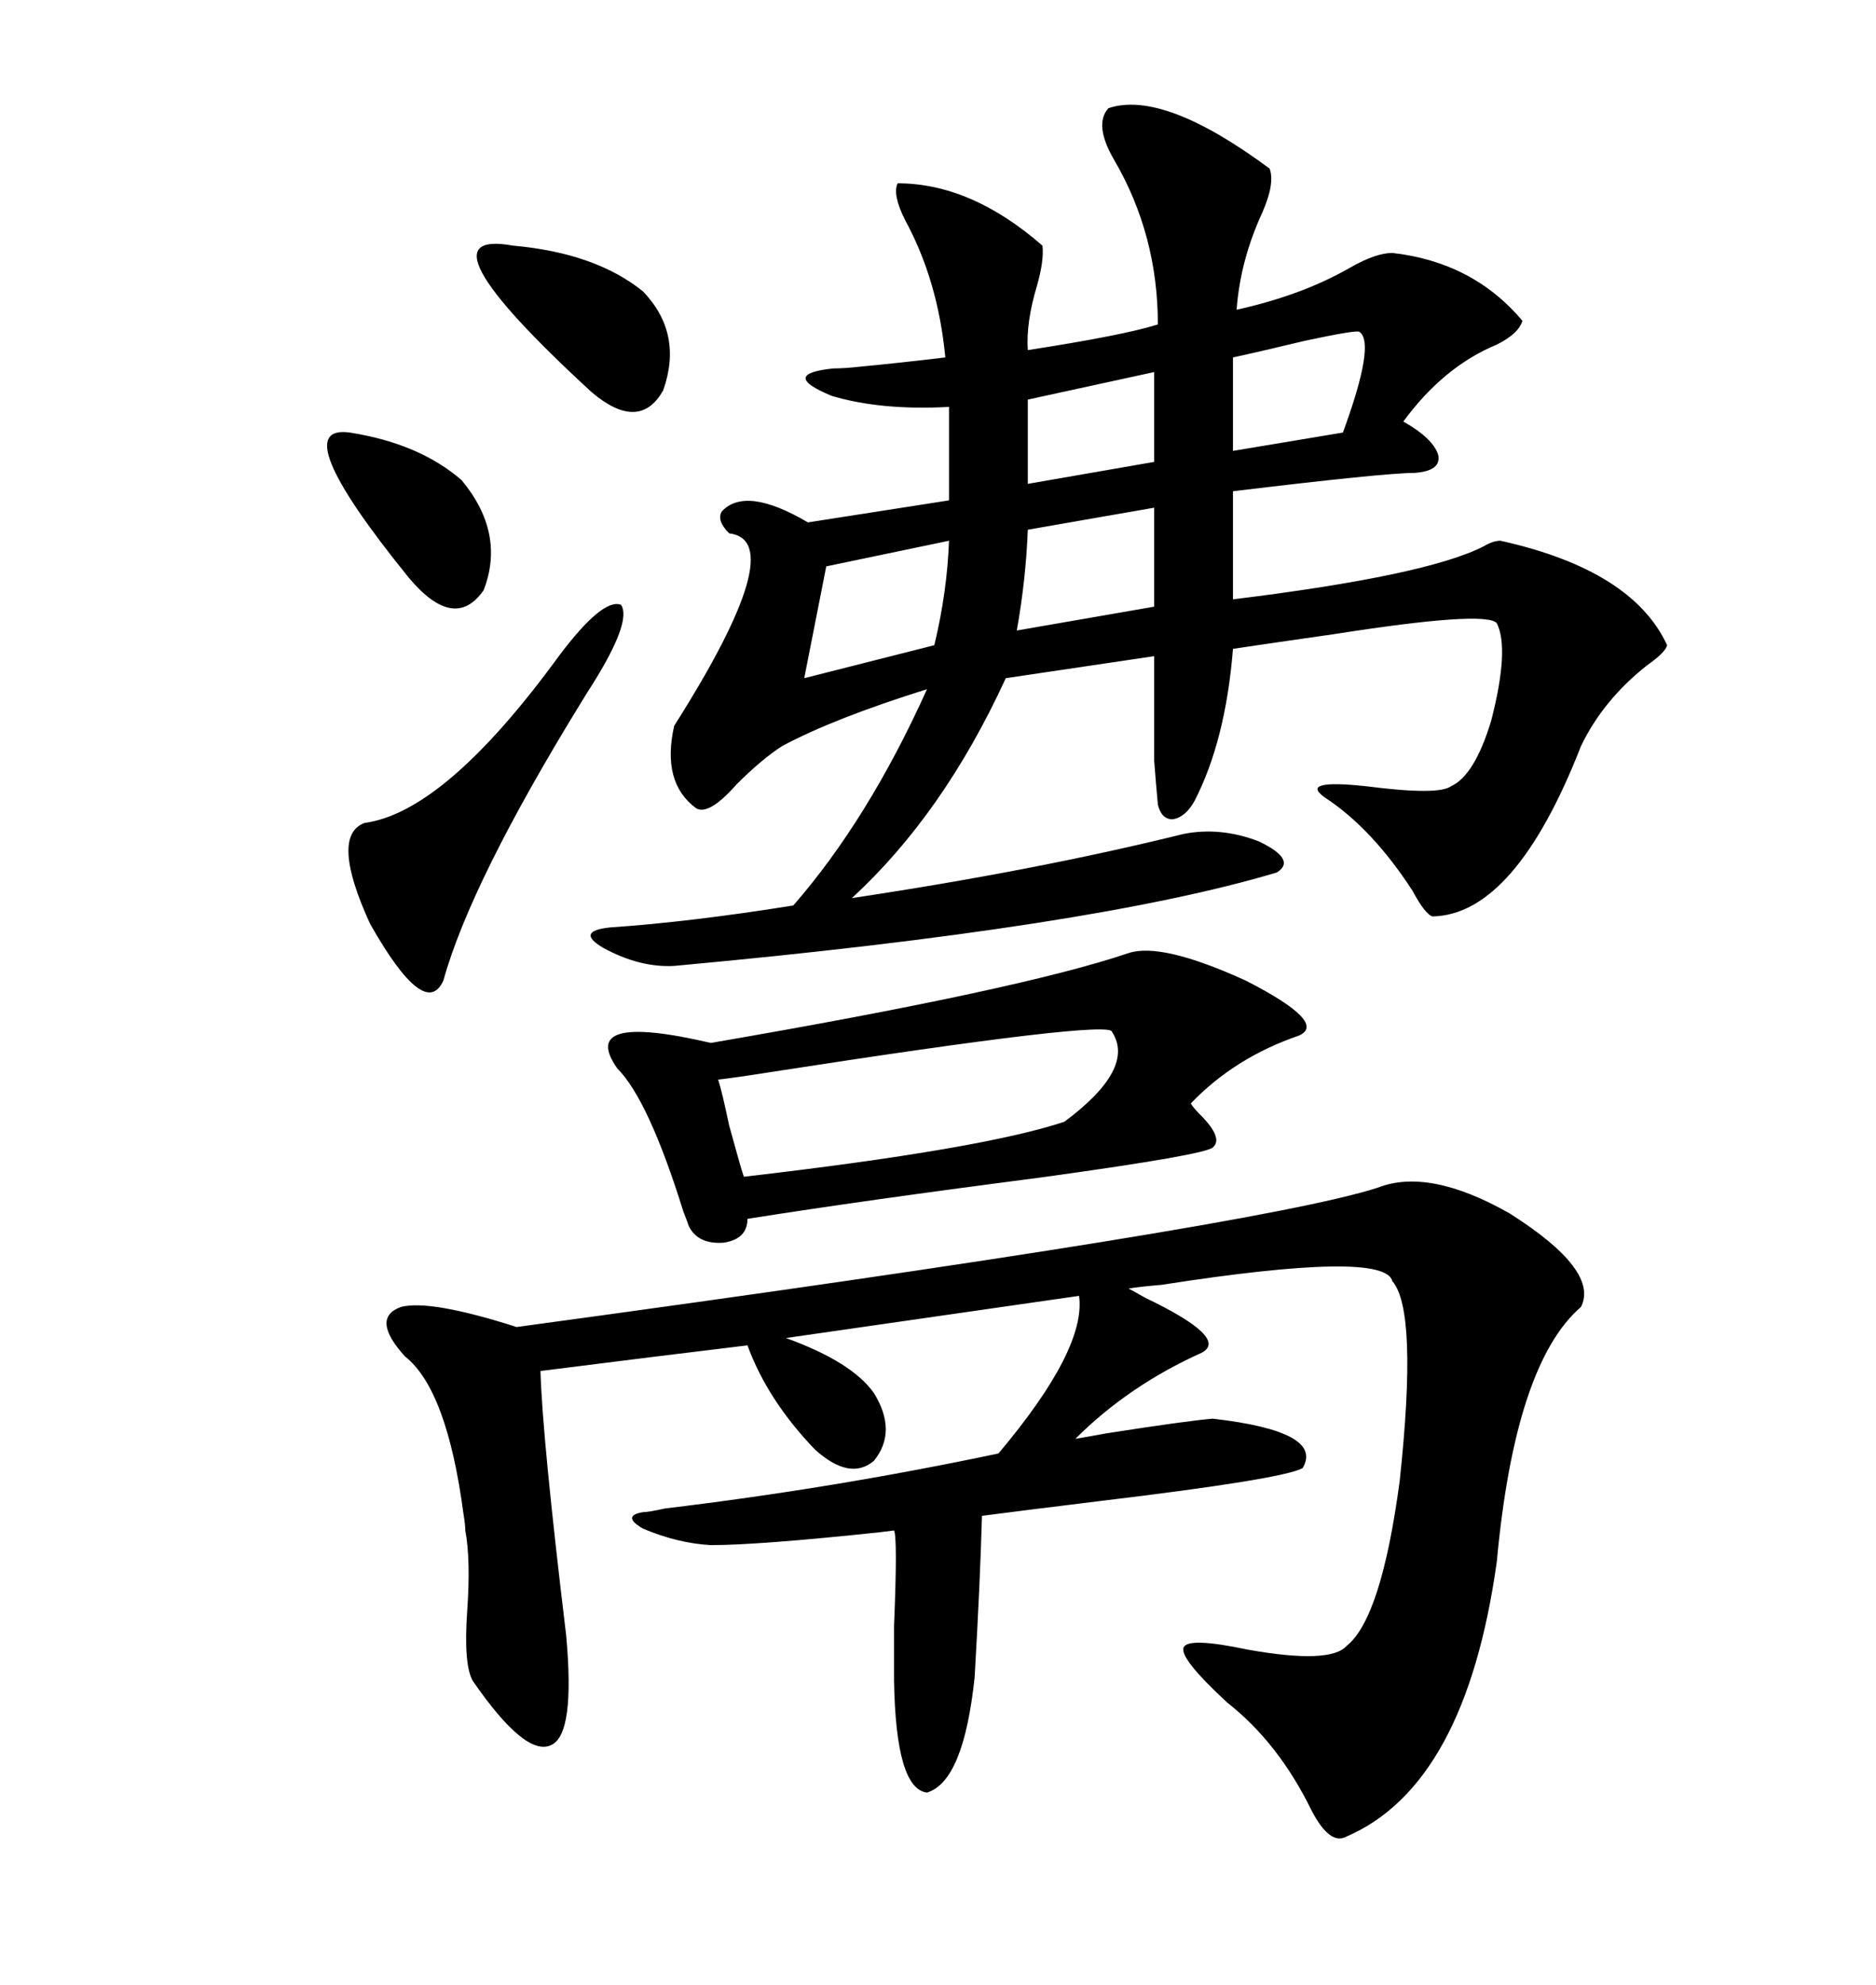 <svg xmlns="http://www.w3.org/2000/svg" xmlns:xlink="http://www.w3.org/1999/xlink" width="300" height="317.285"><path d="M189.26 133.30L189.26 133.30Q195.12 132.13 201.27 134.47L201.27 134.47Q207.42 137.40 204.20 139.45L204.20 139.45Q174.90 148.24 107.81 154.39L107.81 154.39Q102.25 154.69 96.39 151.46L96.39 151.46Q91.99 148.83 97.56 148.24L97.56 148.24Q110.45 147.36 126.86 144.73L126.86 144.73Q138.87 130.96 148.24 110.16L148.24 110.16Q133.30 114.84 125.10 119.24L125.10 119.24Q121.88 121.29 117.77 125.39L117.77 125.39Q113.38 130.37 111.33 129.20L111.33 129.20Q105.76 125.10 107.81 116.02L107.81 116.02Q126.56 86.43 116.60 85.25L116.60 85.25Q114.55 83.20 115.43 81.74L115.43 81.74Q119.24 77.64 129.20 83.50L129.20 83.50L151.76 79.98L151.76 65.04Q140.92 65.63 133.01 63.28L133.01 63.28Q124.51 59.77 133.30 58.89L133.30 58.89Q135.06 58.89 137.70 58.59L137.70 58.59Q143.85 58.01 151.17 57.13L151.17 57.13Q150 44.82 144.73 35.16L144.73 35.16Q142.68 31.05 143.55 29.30L143.55 29.30Q155.27 29.30 166.70 39.26L166.70 39.26Q166.99 41.60 165.82 45.70L165.82 45.70Q164.06 51.56 164.36 55.96L164.36 55.96Q179.59 53.61 185.16 51.86L185.16 51.86Q185.16 37.50 178.13 25.49L178.13 25.49Q174.90 19.92 177.25 17.29L177.25 17.29Q186.04 14.36 203.03 26.95L203.03 26.95Q203.91 29.30 201.86 33.98L201.86 33.98Q198.34 41.60 197.75 49.51L197.75 49.51Q208.30 47.17 215.92 42.77L215.92 42.77Q220.02 40.43 222.66 40.43L222.66 40.43Q235.55 41.89 243.46 51.27L243.46 51.27Q242.87 53.32 239.36 55.08L239.36 55.08Q230.86 58.59 224.41 67.38L224.41 67.38Q229.10 70.02 229.98 72.66L229.98 72.66Q230.57 75.29 226.17 75.59L226.17 75.59Q221.48 75.59 197.17 78.52L197.17 78.52L197.17 95.80Q228.22 91.99 237.30 87.30L237.30 87.30Q238.77 86.43 239.94 86.43L239.94 86.43Q261.04 91.11 266.60 103.13L266.60 103.13Q266.31 104.30 263.38 106.35L263.38 106.35Q256.35 111.91 252.83 119.24L252.83 119.24Q242.29 146.19 229.10 146.48L229.10 146.48Q227.93 146.19 225.88 142.38L225.88 142.38Q219.43 132.42 211.82 127.44L211.82 127.44Q207.71 124.51 218.55 125.68L218.55 125.68Q229.98 127.15 232.03 125.68L232.03 125.68Q235.84 123.93 238.48 115.14L238.48 115.14Q241.41 103.71 239.36 99.61L239.36 99.61Q237.60 97.56 213.28 101.37L213.28 101.37Q203.03 102.83 197.17 103.71L197.17 103.71Q196.00 118.36 191.02 128.03L191.02 128.03Q189.55 130.66 187.50 130.96L187.50 130.96Q185.74 130.96 185.16 128.61L185.16 128.61Q184.86 125.39 184.57 121.58L184.57 121.58Q184.57 118.65 184.57 104.88L184.57 104.88L160.84 108.40Q150.88 130.08 136.23 143.55L136.23 143.55Q165.53 139.16 189.26 133.30ZM252.83 208.89L252.83 208.89Q242.29 217.97 239.36 249.61L239.36 249.61Q234.38 285.35 215.33 293.55L215.33 293.55Q212.70 295.02 209.77 289.45L209.77 289.45Q204.49 278.61 196.29 272.17L196.29 272.17Q188.67 265.14 189.26 263.38L189.26 263.38Q189.84 261.62 199.51 263.67L199.51 263.67Q212.70 266.02 215.33 263.09L215.33 263.09Q220.90 258.69 223.83 236.72L223.83 236.72Q226.76 209.47 222.66 204.79L222.66 204.79Q221.48 199.80 185.74 205.37L185.74 205.37Q182.23 205.66 180.47 205.96L180.47 205.96Q181.05 206.25 183.11 207.42L183.11 207.42Q196.58 213.87 192.19 216.21L192.19 216.21Q180.47 221.48 171.97 229.98L171.97 229.98Q173.73 229.69 176.95 229.10L176.95 229.10Q190.14 227.05 193.95 226.76L193.95 226.76Q211.82 228.81 208.30 234.67L208.30 234.67Q205.08 236.43 175.78 239.94L175.78 239.94Q163.77 241.41 157.03 242.29L157.03 242.29Q156.74 252.83 155.86 268.07L155.86 268.07Q154.10 284.77 148.24 286.52L148.24 286.52Q143.26 285.94 142.97 268.65L142.97 268.65Q142.97 266.31 142.97 259.86L142.97 259.86Q143.55 245.80 142.97 244.63L142.97 244.63Q142.97 244.63 140.63 244.92L140.63 244.92Q121.29 246.97 113.67 246.97L113.67 246.97Q108.40 246.68 102.83 244.34L102.83 244.34Q99.32 242.29 102.83 241.70L102.83 241.70Q103.71 241.70 106.35 241.11L106.35 241.11Q133.30 237.89 159.67 232.32L159.67 232.32Q173.73 215.63 172.56 207.13L172.56 207.13L125.68 213.87Q136.23 217.68 139.75 222.66L139.75 222.66Q143.55 228.81 139.75 233.50L139.75 233.50Q135.94 236.72 130.37 231.74L130.37 231.74Q122.75 223.83 119.53 215.04L119.53 215.04Q104.88 216.80 86.43 219.14L86.43 219.14Q86.72 229.69 90.53 261.33L90.53 261.33Q91.99 277.15 88.18 278.91L88.18 278.91Q84.08 280.96 75.59 268.65L75.59 268.65Q74.12 266.02 74.71 257.52L74.71 257.52Q75.29 249.32 74.41 244.63L74.41 244.63Q74.41 243.75 74.12 241.99L74.12 241.99Q71.48 222.07 64.75 216.80L64.75 216.80Q59.18 210.64 64.16 208.89L64.16 208.89Q68.85 207.71 82.62 212.11L82.62 212.11Q201.27 196.00 220.31 189.84L220.31 189.84Q228.52 186.62 241.41 193.95L241.41 193.95Q255.76 203.03 252.83 208.89ZM113.67 166.70L113.67 166.70Q163.18 158.20 180.47 152.34L180.47 152.34Q185.74 150.59 199.22 156.74L199.22 156.74Q212.40 163.48 207.71 165.53L207.71 165.53Q197.46 169.04 190.43 176.37L190.43 176.37Q190.72 176.95 191.89 178.13L191.89 178.13Q195.70 181.93 193.95 183.40L193.95 183.40Q192.77 184.57 167.29 188.09L167.29 188.09Q137.99 191.89 119.53 194.82L119.53 194.82Q119.53 198.05 115.72 198.63L115.72 198.63Q111.62 198.93 110.16 196.00L110.16 196.00Q109.86 195.12 109.28 193.65L109.28 193.65Q103.71 175.78 98.73 170.80L98.73 170.80Q92.29 161.72 113.67 166.70ZM177.83 164.94L177.83 164.94Q177.83 162.89 123.05 171.39L123.05 171.39Q117.48 172.27 114.84 172.56L114.84 172.56Q115.43 174.32 116.60 179.88L116.60 179.88Q118.36 186.33 118.95 188.09L118.95 188.09Q157.03 183.69 170.21 179.30L170.21 179.30Q181.64 170.80 177.83 164.94ZM89.36 104.88L89.36 104.88Q96.39 95.51 99.32 96.68L99.32 96.68Q101.07 99.32 94.63 109.57L94.63 109.57Q94.04 110.45 93.16 111.91L93.16 111.91Q75.29 140.92 70.90 156.74L70.90 156.74Q67.97 163.18 59.18 147.66L59.18 147.66Q52.73 133.59 58.30 131.54L58.30 131.54Q71.19 129.79 89.36 104.88ZM82.03 39.26L82.03 39.26Q95.21 40.43 102.83 46.58L102.83 46.58Q109.28 53.32 106.05 62.40L106.05 62.40Q102.25 69.14 94.63 62.70L94.63 62.70Q65.92 36.33 82.03 39.26ZM55.96 69.14L55.96 69.14Q67.09 70.90 73.83 76.76L73.83 76.76Q80.86 85.25 77.34 94.34L77.34 94.34Q72.66 101.07 65.33 92.29L65.33 92.29Q45.41 67.68 55.96 69.14ZM151.76 86.43L151.76 86.43L132.13 90.53L128.61 108.40L149.41 103.13Q151.46 94.63 151.76 86.43ZM184.57 96.97L184.57 81.15L164.36 84.67Q164.06 92.58 162.60 100.78L162.60 100.78L184.57 96.97ZM217.38 53.03L217.38 53.03Q216.80 52.73 208.59 54.49L208.59 54.49Q201.27 56.25 197.17 57.13L197.17 57.13L197.17 72.07L214.75 69.14Q220.02 54.79 217.38 53.03ZM184.57 73.83L184.57 59.47L164.36 63.87L164.36 77.34L184.57 73.83Z"/></svg>
